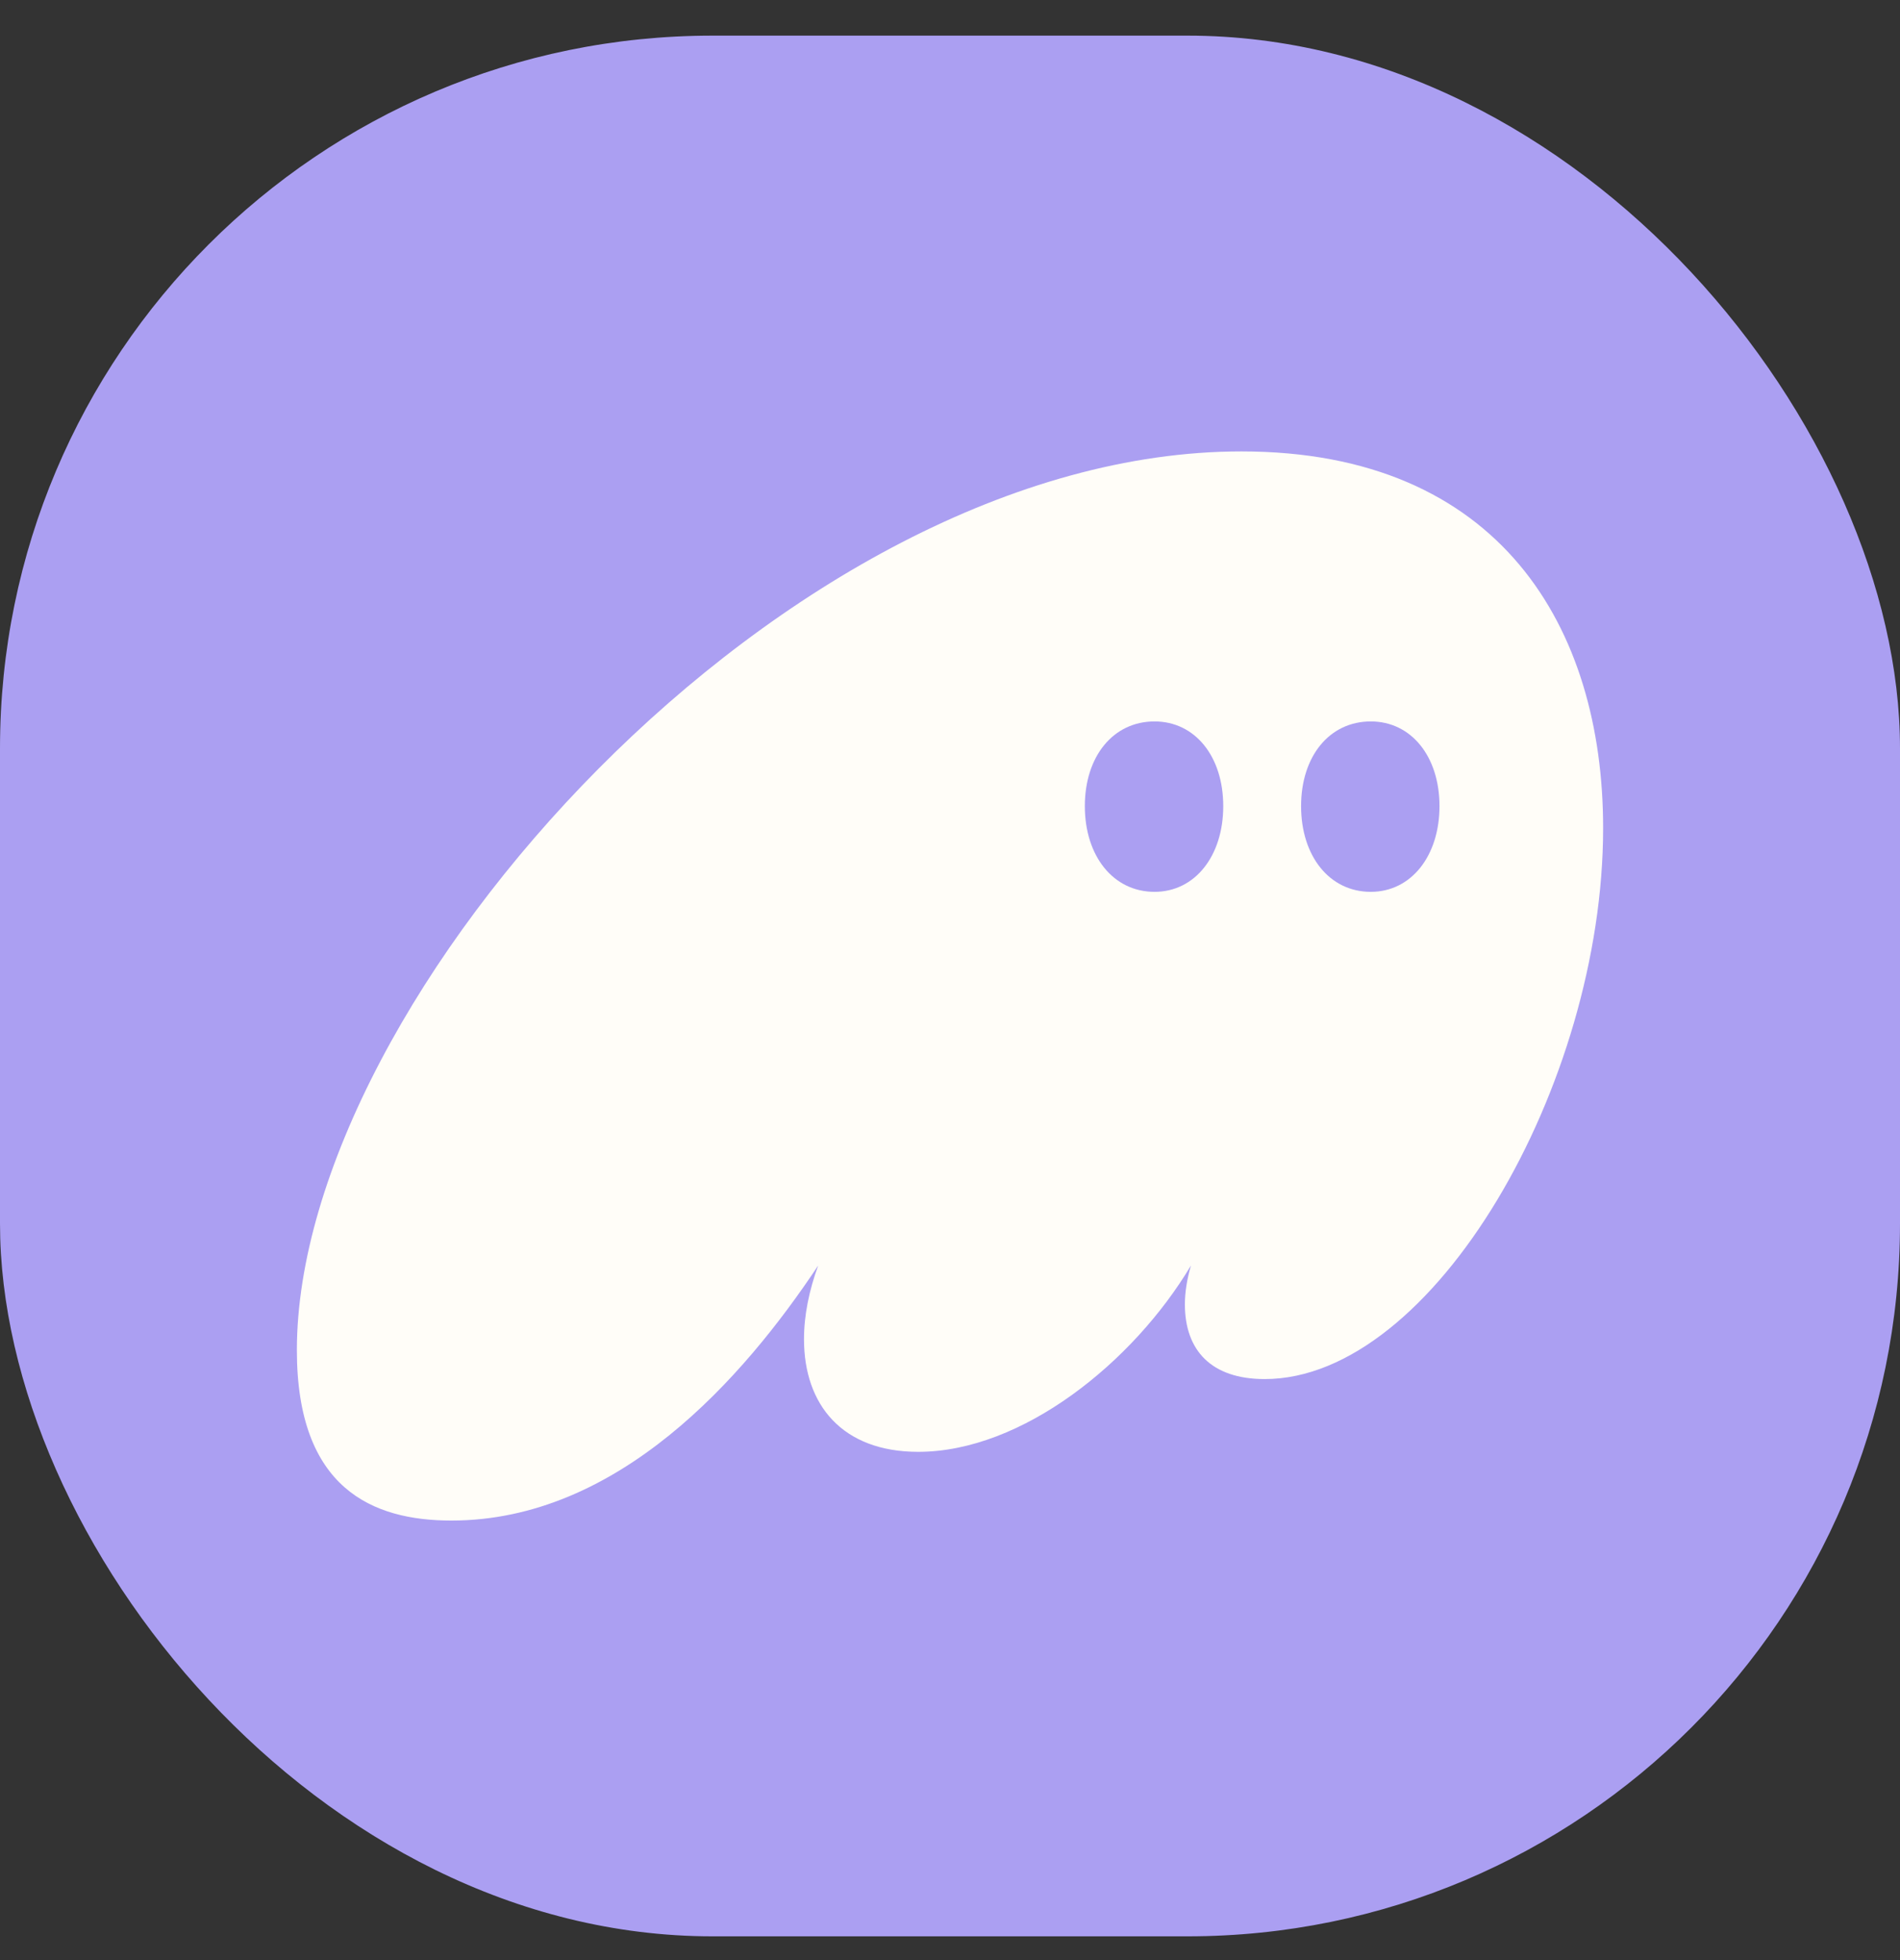 <svg width="32" height="33" viewBox="0 0 32 33" fill="none" xmlns="http://www.w3.org/2000/svg">
<rect x="0" y="0" width="32" height="33" fill="#333333" stroke="none"/>
<rect y="0.6" width="32" height="32" rx="12" fill="#AB9FF2"/>
<path d="M7.603 25.6C10.411 25.6 12.521 23.201 13.78 21.306C13.627 21.725 13.541 22.145 13.541 22.547C13.541 23.654 14.188 24.443 15.464 24.443C17.217 24.443 19.088 22.933 20.058 21.306C19.99 21.541 19.956 21.759 19.956 21.96C19.956 22.732 20.398 23.218 21.3 23.218C24.142 23.218 27 18.27 27 13.941C27 10.57 25.265 7.6 20.909 7.6C13.252 7.6 5 16.793 5 22.732C5 25.064 6.276 25.6 7.603 25.6ZM18.271 13.572C18.271 12.734 18.748 12.146 19.445 12.146C20.126 12.146 20.602 12.734 20.602 13.572C20.602 14.411 20.126 15.015 19.445 15.015C18.748 15.015 18.271 14.411 18.271 13.572ZM21.913 13.572C21.913 12.734 22.389 12.146 23.087 12.146C23.767 12.146 24.244 12.734 24.244 13.572C24.244 14.411 23.767 15.015 23.087 15.015C22.389 15.015 21.913 14.411 21.913 13.572Z" fill="#FFFDF8"/>
</svg>

